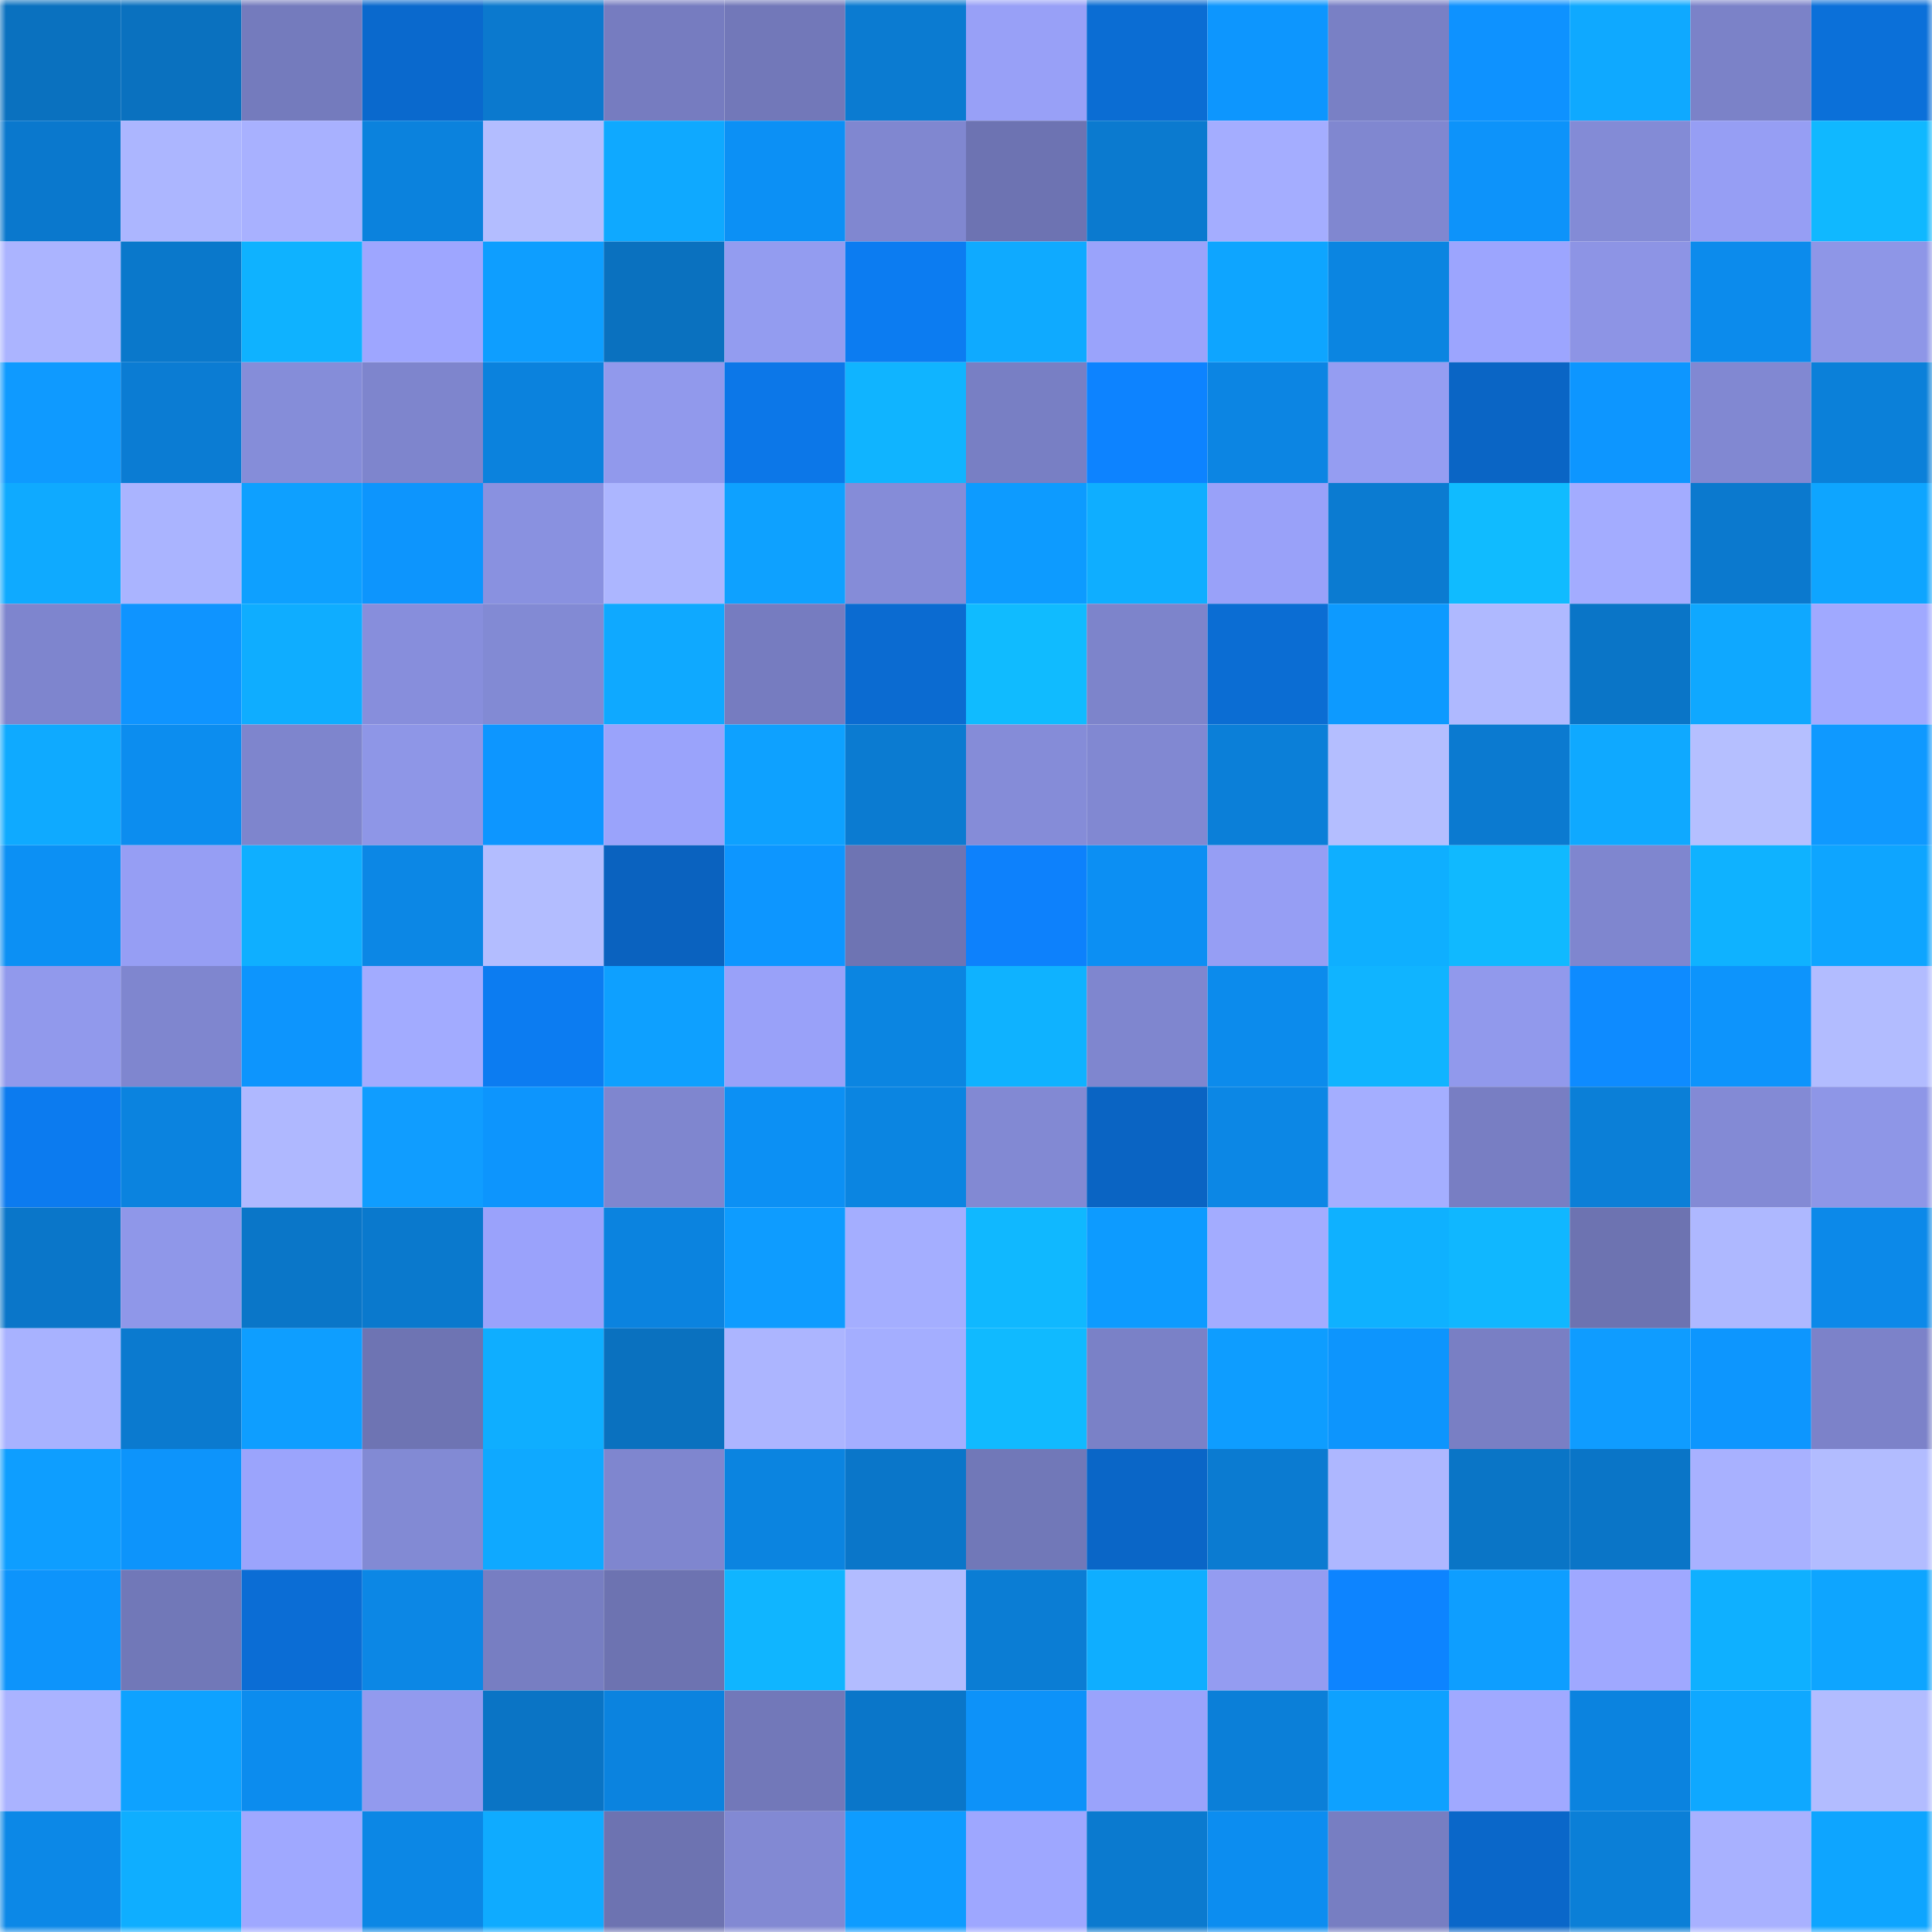 <svg viewBox="0 0 160 160" fill="none" role="img" xmlns="http://www.w3.org/2000/svg" width="240" height="240" name="ens%2Cwonderwen.eth"><mask id="817858322" mask-type="alpha" maskUnits="userSpaceOnUse" x="0" y="0" width="160" height="160"><rect width="160" height="160" fill="#FFFFFF"></rect></mask><g mask="url(#817858322)"><rect x="0" y="0" width="10" height="10" fill="#0a71bf"></rect><rect x="10" y="0" width="10" height="10" fill="#0a71bf"></rect><rect x="20" y="0" width="10" height="10" fill="#747bbd"></rect><rect x="30" y="0" width="10" height="10" fill="#0a69cd"></rect><rect x="40" y="0" width="10" height="10" fill="#0b79ce"></rect><rect x="50" y="0" width="10" height="10" fill="#767cc0"></rect><rect x="60" y="0" width="10" height="10" fill="#7278b9"></rect><rect x="70" y="0" width="10" height="10" fill="#0b7bd1"></rect><rect x="80" y="0" width="10" height="10" fill="#98a0f7"></rect><rect x="90" y="0" width="10" height="10" fill="#0b6dd3"></rect><rect x="100" y="0" width="10" height="10" fill="#0d96fe"></rect><rect x="110" y="0" width="10" height="10" fill="#7980c5"></rect><rect x="120" y="0" width="10" height="10" fill="#0e92ff"></rect><rect x="130" y="0" width="10" height="10" fill="#0fa9ff"></rect><rect x="140" y="0" width="10" height="10" fill="#7b82c8"></rect><rect x="150" y="0" width="10" height="10" fill="#0b70d9"></rect><rect x="0" y="10" width="10" height="10" fill="#0a78cd"></rect><rect x="10" y="10" width="10" height="10" fill="#acb6ff"></rect><rect x="20" y="10" width="10" height="10" fill="#a8b1ff"></rect><rect x="30" y="10" width="10" height="10" fill="#0b82dd"></rect><rect x="40" y="10" width="10" height="10" fill="#b3bdff"></rect><rect x="50" y="10" width="10" height="10" fill="#0fa9ff"></rect><rect x="60" y="10" width="10" height="10" fill="#0c90f5"></rect><rect x="70" y="10" width="10" height="10" fill="#8087d0"></rect><rect x="80" y="10" width="10" height="10" fill="#6d73b2"></rect><rect x="90" y="10" width="10" height="10" fill="#0b7acf"></rect><rect x="100" y="10" width="10" height="10" fill="#a4adff"></rect><rect x="110" y="10" width="10" height="10" fill="#8087d0"></rect><rect x="120" y="10" width="10" height="10" fill="#0d93fa"></rect><rect x="130" y="10" width="10" height="10" fill="#838bd6"></rect><rect x="140" y="10" width="10" height="10" fill="#969ef4"></rect><rect x="150" y="10" width="10" height="10" fill="#10b8ff"></rect><rect x="0" y="20" width="10" height="10" fill="#abb4ff"></rect><rect x="10" y="20" width="10" height="10" fill="#0a78cb"></rect><rect x="20" y="20" width="10" height="10" fill="#0fb2ff"></rect><rect x="30" y="20" width="10" height="10" fill="#9ea6ff"></rect><rect x="40" y="20" width="10" height="10" fill="#0e9eff"></rect><rect x="50" y="20" width="10" height="10" fill="#0a71bf"></rect><rect x="60" y="20" width="10" height="10" fill="#939cf0"></rect><rect x="70" y="20" width="10" height="10" fill="#0c7cf1"></rect><rect x="80" y="20" width="10" height="10" fill="#0faaff"></rect><rect x="90" y="20" width="10" height="10" fill="#9aa3fb"></rect><rect x="100" y="20" width="10" height="10" fill="#0ea5ff"></rect><rect x="110" y="20" width="10" height="10" fill="#0b85e1"></rect><rect x="120" y="20" width="10" height="10" fill="#9ca5fe"></rect><rect x="130" y="20" width="10" height="10" fill="#8d94e5"></rect><rect x="140" y="20" width="10" height="10" fill="#0c8bec"></rect><rect x="150" y="20" width="10" height="10" fill="#8e96e7"></rect><rect x="0" y="30" width="10" height="10" fill="#0f9aff"></rect><rect x="10" y="30" width="10" height="10" fill="#0b7cd3"></rect><rect x="20" y="30" width="10" height="10" fill="#858dd9"></rect><rect x="30" y="30" width="10" height="10" fill="#7e85cd"></rect><rect x="40" y="30" width="10" height="10" fill="#0b82dd"></rect><rect x="50" y="30" width="10" height="10" fill="#9199ec"></rect><rect x="60" y="30" width="10" height="10" fill="#0c77e8"></rect><rect x="70" y="30" width="10" height="10" fill="#10b4ff"></rect><rect x="80" y="30" width="10" height="10" fill="#787fc4"></rect><rect x="90" y="30" width="10" height="10" fill="#0d83ff"></rect><rect x="100" y="30" width="10" height="10" fill="#0c85e3"></rect><rect x="110" y="30" width="10" height="10" fill="#959df2"></rect><rect x="120" y="30" width="10" height="10" fill="#0a65c5"></rect><rect x="130" y="30" width="10" height="10" fill="#0d96ff"></rect><rect x="140" y="30" width="10" height="10" fill="#8188d2"></rect><rect x="150" y="30" width="10" height="10" fill="#0b80d9"></rect><rect x="0" y="40" width="10" height="10" fill="#0faaff"></rect><rect x="10" y="40" width="10" height="10" fill="#aab4ff"></rect><rect x="20" y="40" width="10" height="10" fill="#0ea0ff"></rect><rect x="30" y="40" width="10" height="10" fill="#0d95fd"></rect><rect x="40" y="40" width="10" height="10" fill="#8991e0"></rect><rect x="50" y="40" width="10" height="10" fill="#acb6ff"></rect><rect x="60" y="40" width="10" height="10" fill="#0ea1ff"></rect><rect x="70" y="40" width="10" height="10" fill="#858cd8"></rect><rect x="80" y="40" width="10" height="10" fill="#0d9bff"></rect><rect x="90" y="40" width="10" height="10" fill="#0faeff"></rect><rect x="100" y="40" width="10" height="10" fill="#99a1f9"></rect><rect x="110" y="40" width="10" height="10" fill="#0b7bd1"></rect><rect x="120" y="40" width="10" height="10" fill="#10bbff"></rect><rect x="130" y="40" width="10" height="10" fill="#a3acff"></rect><rect x="140" y="40" width="10" height="10" fill="#0b79ce"></rect><rect x="150" y="40" width="10" height="10" fill="#0ea5ff"></rect><rect x="0" y="50" width="10" height="10" fill="#7e85ce"></rect><rect x="10" y="50" width="10" height="10" fill="#0f94ff"></rect><rect x="20" y="50" width="10" height="10" fill="#0fadff"></rect><rect x="30" y="50" width="10" height="10" fill="#878edc"></rect><rect x="40" y="50" width="10" height="10" fill="#828ad4"></rect><rect x="50" y="50" width="10" height="10" fill="#0fa9ff"></rect><rect x="60" y="50" width="10" height="10" fill="#767cc0"></rect><rect x="70" y="50" width="10" height="10" fill="#0b6bd1"></rect><rect x="80" y="50" width="10" height="10" fill="#10bbff"></rect><rect x="90" y="50" width="10" height="10" fill="#7d84cb"></rect><rect x="100" y="50" width="10" height="10" fill="#0b6dd3"></rect><rect x="110" y="50" width="10" height="10" fill="#0d9aff"></rect><rect x="120" y="50" width="10" height="10" fill="#afb9ff"></rect><rect x="130" y="50" width="10" height="10" fill="#0a75c7"></rect><rect x="140" y="50" width="10" height="10" fill="#0fa8ff"></rect><rect x="150" y="50" width="10" height="10" fill="#a0a9ff"></rect><rect x="0" y="60" width="10" height="10" fill="#0faaff"></rect><rect x="10" y="60" width="10" height="10" fill="#0c8def"></rect><rect x="20" y="60" width="10" height="10" fill="#7e85cd"></rect><rect x="30" y="60" width="10" height="10" fill="#8e96e7"></rect><rect x="40" y="60" width="10" height="10" fill="#0d96ff"></rect><rect x="50" y="60" width="10" height="10" fill="#9aa3fb"></rect><rect x="60" y="60" width="10" height="10" fill="#0ea1ff"></rect><rect x="70" y="60" width="10" height="10" fill="#0b7bd1"></rect><rect x="80" y="60" width="10" height="10" fill="#858cd8"></rect><rect x="90" y="60" width="10" height="10" fill="#8188d2"></rect><rect x="100" y="60" width="10" height="10" fill="#0b7fd8"></rect><rect x="110" y="60" width="10" height="10" fill="#b4beff"></rect><rect x="120" y="60" width="10" height="10" fill="#0b7ad0"></rect><rect x="130" y="60" width="10" height="10" fill="#0fa9ff"></rect><rect x="140" y="60" width="10" height="10" fill="#b5bfff"></rect><rect x="150" y="60" width="10" height="10" fill="#0f99ff"></rect><rect x="0" y="70" width="10" height="10" fill="#0c90f4"></rect><rect x="10" y="70" width="10" height="10" fill="#969ef4"></rect><rect x="20" y="70" width="10" height="10" fill="#0fafff"></rect><rect x="30" y="70" width="10" height="10" fill="#0c87e5"></rect><rect x="40" y="70" width="10" height="10" fill="#b3bdff"></rect><rect x="50" y="70" width="10" height="10" fill="#0a62bf"></rect><rect x="60" y="70" width="10" height="10" fill="#0d96ff"></rect><rect x="70" y="70" width="10" height="10" fill="#6e74b3"></rect><rect x="80" y="70" width="10" height="10" fill="#0d81fc"></rect><rect x="90" y="70" width="10" height="10" fill="#0c8ff3"></rect><rect x="100" y="70" width="10" height="10" fill="#969ef4"></rect><rect x="110" y="70" width="10" height="10" fill="#0fafff"></rect><rect x="120" y="70" width="10" height="10" fill="#10b9ff"></rect><rect x="130" y="70" width="10" height="10" fill="#7f86cf"></rect><rect x="140" y="70" width="10" height="10" fill="#0fb2ff"></rect><rect x="150" y="70" width="10" height="10" fill="#0ea5ff"></rect><rect x="0" y="80" width="10" height="10" fill="#9199ec"></rect><rect x="10" y="80" width="10" height="10" fill="#7f86cf"></rect><rect x="20" y="80" width="10" height="10" fill="#0d95fd"></rect><rect x="30" y="80" width="10" height="10" fill="#a2abff"></rect><rect x="40" y="80" width="10" height="10" fill="#0c7cf1"></rect><rect x="50" y="80" width="10" height="10" fill="#0ea0ff"></rect><rect x="60" y="80" width="10" height="10" fill="#99a1f9"></rect><rect x="70" y="80" width="10" height="10" fill="#0b85e1"></rect><rect x="80" y="80" width="10" height="10" fill="#0fb2ff"></rect><rect x="90" y="80" width="10" height="10" fill="#7f86cf"></rect><rect x="100" y="80" width="10" height="10" fill="#0c8bec"></rect><rect x="110" y="80" width="10" height="10" fill="#10b4ff"></rect><rect x="120" y="80" width="10" height="10" fill="#9199ec"></rect><rect x="130" y="80" width="10" height="10" fill="#0e8bff"></rect><rect x="140" y="80" width="10" height="10" fill="#0d94fc"></rect><rect x="150" y="80" width="10" height="10" fill="#b2bcff"></rect><rect x="0" y="90" width="10" height="10" fill="#0c7bef"></rect><rect x="10" y="90" width="10" height="10" fill="#0b83df"></rect><rect x="20" y="90" width="10" height="10" fill="#afb8ff"></rect><rect x="30" y="90" width="10" height="10" fill="#109dff"></rect><rect x="40" y="90" width="10" height="10" fill="#0d95fd"></rect><rect x="50" y="90" width="10" height="10" fill="#7f86cf"></rect><rect x="60" y="90" width="10" height="10" fill="#0c90f4"></rect><rect x="70" y="90" width="10" height="10" fill="#0b85e1"></rect><rect x="80" y="90" width="10" height="10" fill="#8289d3"></rect><rect x="90" y="90" width="10" height="10" fill="#0a64c3"></rect><rect x="100" y="90" width="10" height="10" fill="#0c87e5"></rect><rect x="110" y="90" width="10" height="10" fill="#a4aeff"></rect><rect x="120" y="90" width="10" height="10" fill="#787ec3"></rect><rect x="130" y="90" width="10" height="10" fill="#0b7fd7"></rect><rect x="140" y="90" width="10" height="10" fill="#838ad5"></rect><rect x="150" y="90" width="10" height="10" fill="#8e96e7"></rect><rect x="0" y="100" width="10" height="10" fill="#0a76c9"></rect><rect x="10" y="100" width="10" height="10" fill="#8f97e9"></rect><rect x="20" y="100" width="10" height="10" fill="#0a76c8"></rect><rect x="30" y="100" width="10" height="10" fill="#0a79cd"></rect><rect x="40" y="100" width="10" height="10" fill="#9aa2fb"></rect><rect x="50" y="100" width="10" height="10" fill="#0b83df"></rect><rect x="60" y="100" width="10" height="10" fill="#0e9cff"></rect><rect x="70" y="100" width="10" height="10" fill="#a4aeff"></rect><rect x="80" y="100" width="10" height="10" fill="#10b8ff"></rect><rect x="90" y="100" width="10" height="10" fill="#0d9bff"></rect><rect x="100" y="100" width="10" height="10" fill="#a3acff"></rect><rect x="110" y="100" width="10" height="10" fill="#0fb1ff"></rect><rect x="120" y="100" width="10" height="10" fill="#10b7ff"></rect><rect x="130" y="100" width="10" height="10" fill="#6d73b1"></rect><rect x="140" y="100" width="10" height="10" fill="#aeb8ff"></rect><rect x="150" y="100" width="10" height="10" fill="#0c89e9"></rect><rect x="0" y="110" width="10" height="10" fill="#a8b2ff"></rect><rect x="10" y="110" width="10" height="10" fill="#0b7acf"></rect><rect x="20" y="110" width="10" height="10" fill="#0e9eff"></rect><rect x="30" y="110" width="10" height="10" fill="#6e74b3"></rect><rect x="40" y="110" width="10" height="10" fill="#0faeff"></rect><rect x="50" y="110" width="10" height="10" fill="#0a71bf"></rect><rect x="60" y="110" width="10" height="10" fill="#acb5ff"></rect><rect x="70" y="110" width="10" height="10" fill="#a4aeff"></rect><rect x="80" y="110" width="10" height="10" fill="#10baff"></rect><rect x="90" y="110" width="10" height="10" fill="#7a81c7"></rect><rect x="100" y="110" width="10" height="10" fill="#0e9dff"></rect><rect x="110" y="110" width="10" height="10" fill="#0d95fd"></rect><rect x="120" y="110" width="10" height="10" fill="#797fc4"></rect><rect x="130" y="110" width="10" height="10" fill="#0f9cff"></rect><rect x="140" y="110" width="10" height="10" fill="#0d96fe"></rect><rect x="150" y="110" width="10" height="10" fill="#7c82c9"></rect><rect x="0" y="120" width="10" height="10" fill="#0e9eff"></rect><rect x="10" y="120" width="10" height="10" fill="#0d94fb"></rect><rect x="20" y="120" width="10" height="10" fill="#9ba4fc"></rect><rect x="30" y="120" width="10" height="10" fill="#828ad4"></rect><rect x="40" y="120" width="10" height="10" fill="#0fa9ff"></rect><rect x="50" y="120" width="10" height="10" fill="#7f86cf"></rect><rect x="60" y="120" width="10" height="10" fill="#0b84e0"></rect><rect x="70" y="120" width="10" height="10" fill="#0a76c9"></rect><rect x="80" y="120" width="10" height="10" fill="#7178b8"></rect><rect x="90" y="120" width="10" height="10" fill="#0a66c7"></rect><rect x="100" y="120" width="10" height="10" fill="#0b7bd1"></rect><rect x="110" y="120" width="10" height="10" fill="#aeb7ff"></rect><rect x="120" y="120" width="10" height="10" fill="#0a75c6"></rect><rect x="130" y="120" width="10" height="10" fill="#0a75c7"></rect><rect x="140" y="120" width="10" height="10" fill="#a8b1ff"></rect><rect x="150" y="120" width="10" height="10" fill="#b2bcff"></rect><rect x="0" y="130" width="10" height="10" fill="#0d94fb"></rect><rect x="10" y="130" width="10" height="10" fill="#7178b8"></rect><rect x="20" y="130" width="10" height="10" fill="#0b6dd5"></rect><rect x="30" y="130" width="10" height="10" fill="#0c87e5"></rect><rect x="40" y="130" width="10" height="10" fill="#777ec2"></rect><rect x="50" y="130" width="10" height="10" fill="#6d73b1"></rect><rect x="60" y="130" width="10" height="10" fill="#10b5ff"></rect><rect x="70" y="130" width="10" height="10" fill="#b2bcff"></rect><rect x="80" y="130" width="10" height="10" fill="#0b7dd4"></rect><rect x="90" y="130" width="10" height="10" fill="#0faeff"></rect><rect x="100" y="130" width="10" height="10" fill="#949cf1"></rect><rect x="110" y="130" width="10" height="10" fill="#0d84ff"></rect><rect x="120" y="130" width="10" height="10" fill="#0e9eff"></rect><rect x="130" y="130" width="10" height="10" fill="#9fa8ff"></rect><rect x="140" y="130" width="10" height="10" fill="#0fb0ff"></rect><rect x="150" y="130" width="10" height="10" fill="#0ea5ff"></rect><rect x="0" y="140" width="10" height="10" fill="#aab3ff"></rect><rect x="10" y="140" width="10" height="10" fill="#0ea2ff"></rect><rect x="20" y="140" width="10" height="10" fill="#0c8cee"></rect><rect x="30" y="140" width="10" height="10" fill="#929aee"></rect><rect x="40" y="140" width="10" height="10" fill="#0a74c5"></rect><rect x="50" y="140" width="10" height="10" fill="#0b83df"></rect><rect x="60" y="140" width="10" height="10" fill="#7278b9"></rect><rect x="70" y="140" width="10" height="10" fill="#0a76c9"></rect><rect x="80" y="140" width="10" height="10" fill="#0d92f9"></rect><rect x="90" y="140" width="10" height="10" fill="#9aa3fb"></rect><rect x="100" y="140" width="10" height="10" fill="#0b7fd8"></rect><rect x="110" y="140" width="10" height="10" fill="#0ea1ff"></rect><rect x="120" y="140" width="10" height="10" fill="#a0a9ff"></rect><rect x="130" y="140" width="10" height="10" fill="#0b83df"></rect><rect x="140" y="140" width="10" height="10" fill="#0fa8ff"></rect><rect x="150" y="140" width="10" height="10" fill="#b2bcff"></rect><rect x="0" y="150" width="10" height="10" fill="#0c88e7"></rect><rect x="10" y="150" width="10" height="10" fill="#0faeff"></rect><rect x="20" y="150" width="10" height="10" fill="#9fa8ff"></rect><rect x="30" y="150" width="10" height="10" fill="#0c87e5"></rect><rect x="40" y="150" width="10" height="10" fill="#0fabff"></rect><rect x="50" y="150" width="10" height="10" fill="#6d73b1"></rect><rect x="60" y="150" width="10" height="10" fill="#8289d3"></rect><rect x="70" y="150" width="10" height="10" fill="#0e9cff"></rect><rect x="80" y="150" width="10" height="10" fill="#9ea7ff"></rect><rect x="90" y="150" width="10" height="10" fill="#0b7acf"></rect><rect x="100" y="150" width="10" height="10" fill="#0c8df0"></rect><rect x="110" y="150" width="10" height="10" fill="#777ec2"></rect><rect x="120" y="150" width="10" height="10" fill="#0a67c9"></rect><rect x="130" y="150" width="10" height="10" fill="#0b7fd7"></rect><rect x="140" y="150" width="10" height="10" fill="#a8b1ff"></rect><rect x="150" y="150" width="10" height="10" fill="#0ea5ff"></rect></g></svg>